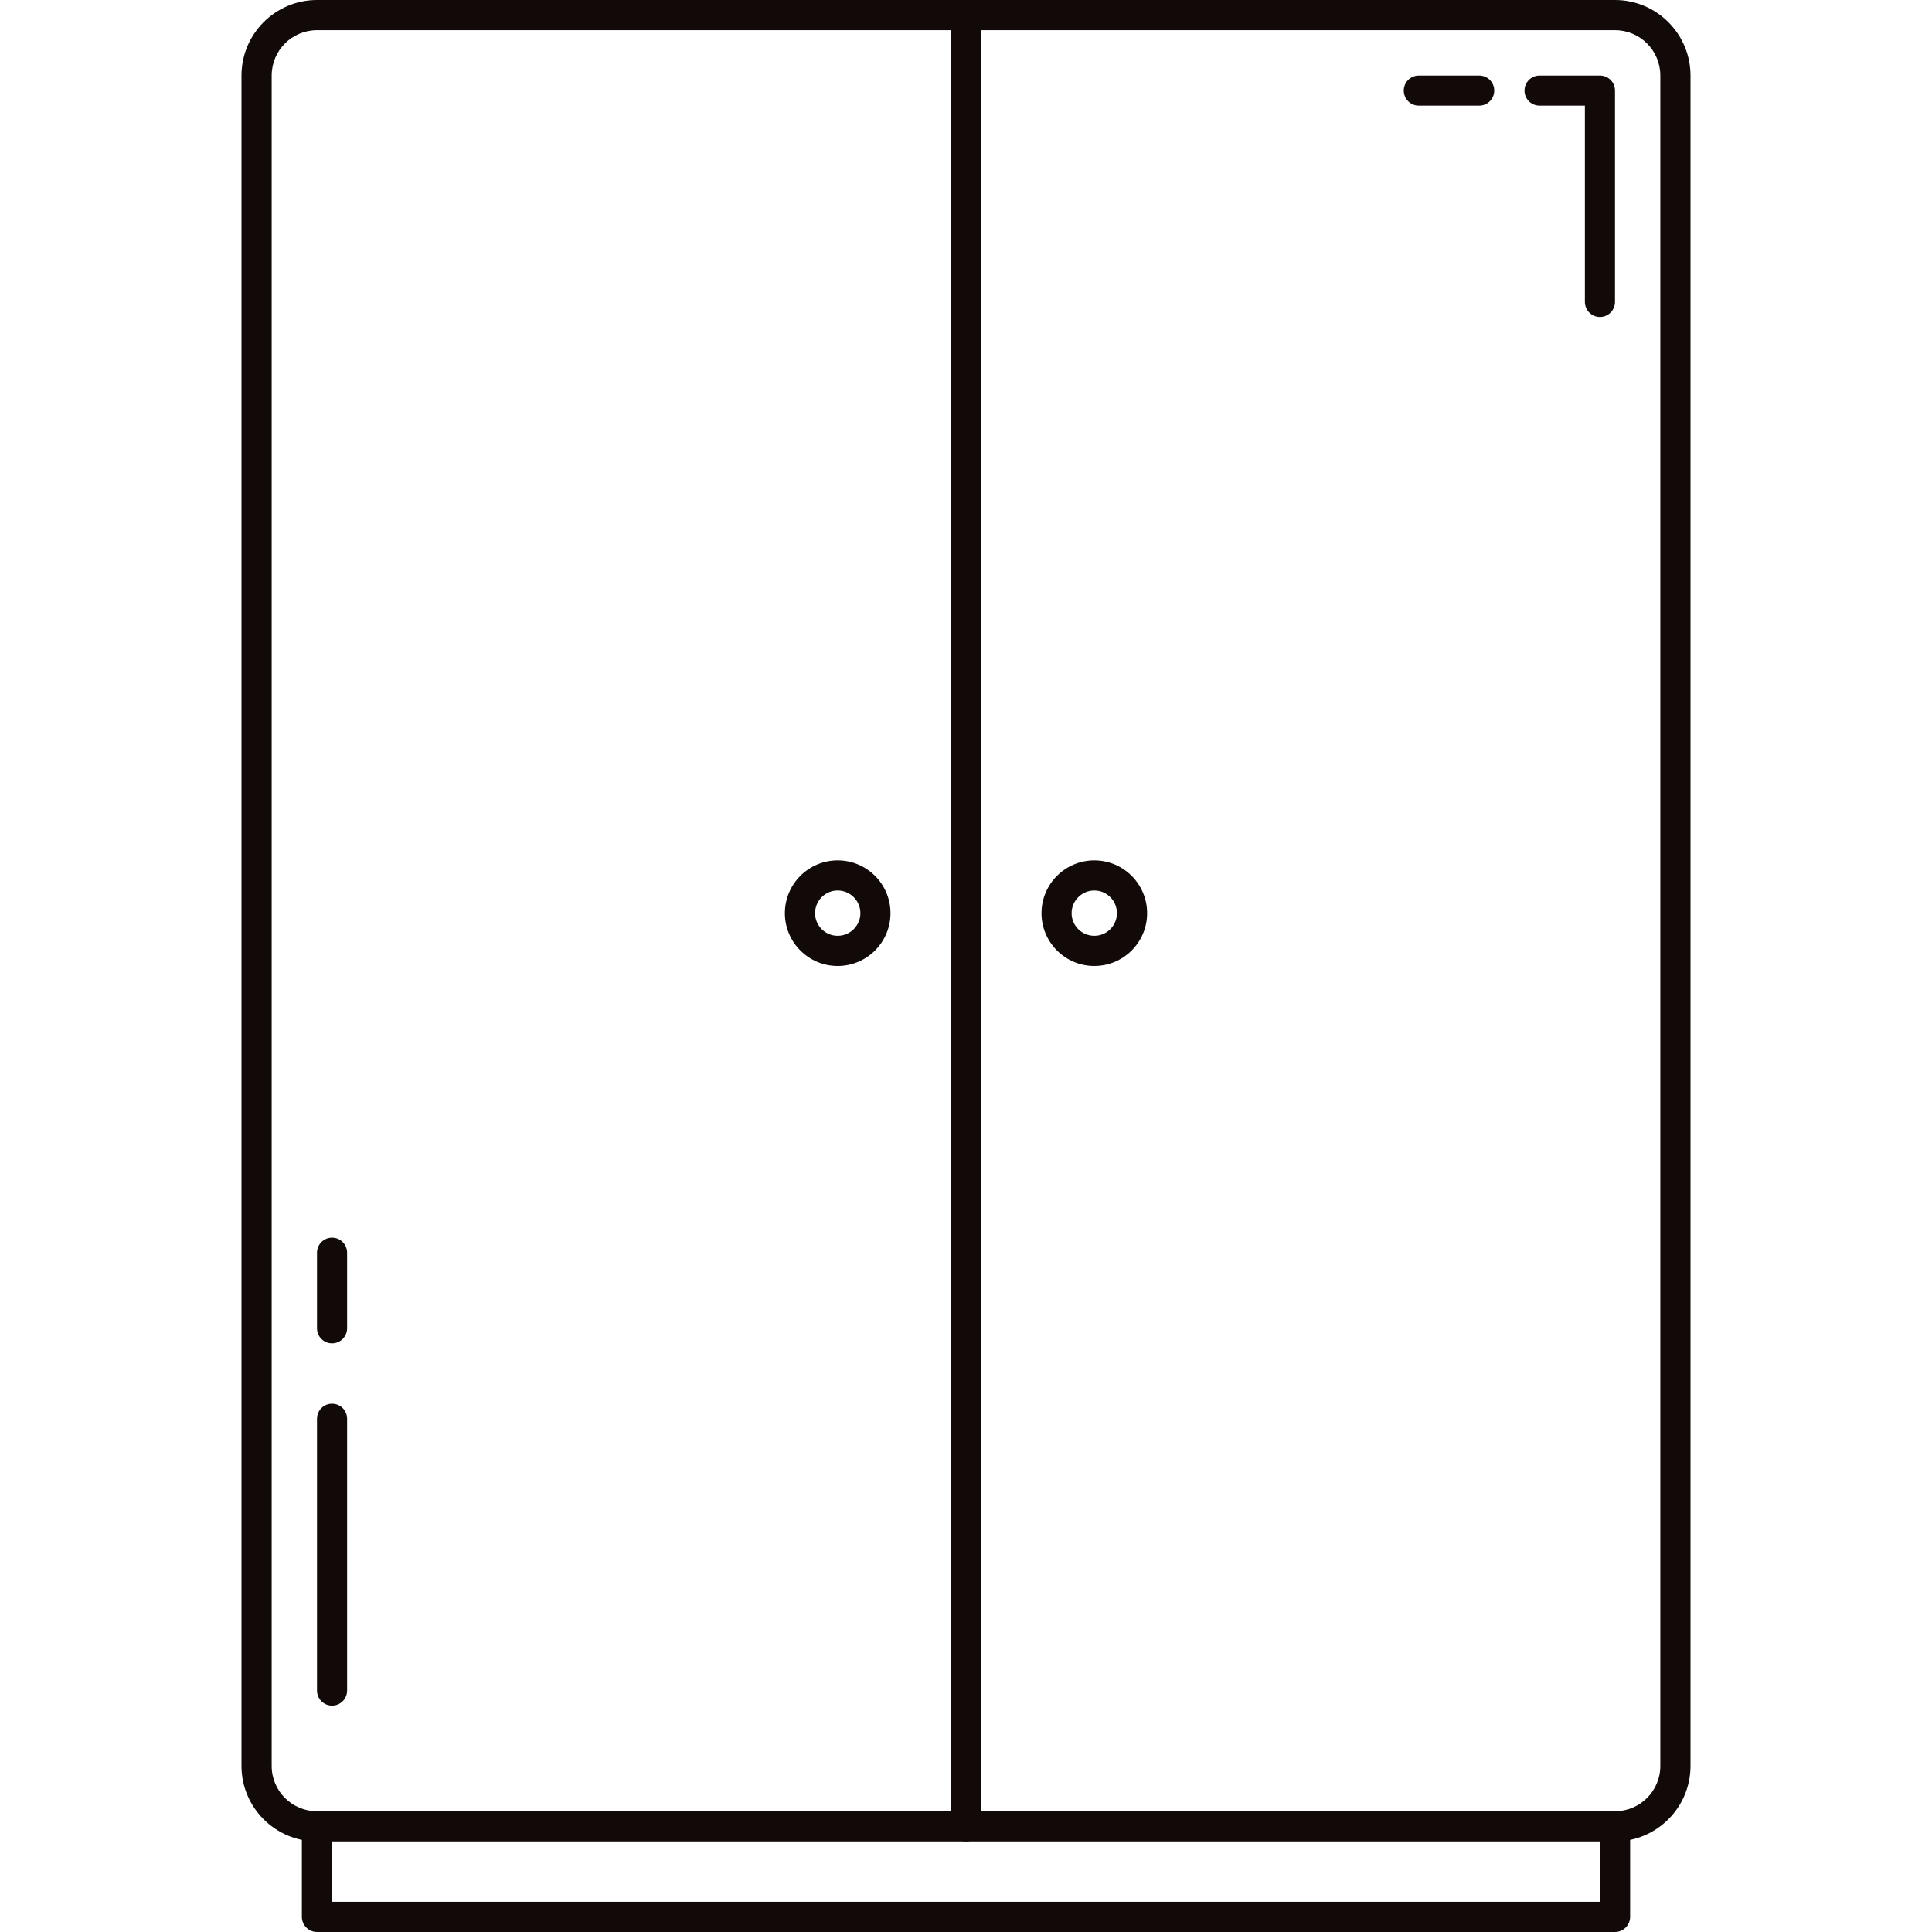 <svg width="24" height="24" viewBox="0 0 24 24" fill="none" xmlns="http://www.w3.org/2000/svg">
<path d="M20.062 0H3.938C3.421 0 3 0.421 3 0.938V21.938C3 22.454 3.421 22.875 3.938 22.875H20.062C20.579 22.875 21 22.454 21 21.938V0.938C21 0.421 20.579 0 20.062 0ZM20.625 21.938C20.625 22.248 20.373 22.5 20.062 22.5H3.938C3.627 22.5 3.375 22.248 3.375 21.938V0.938C3.375 0.627 3.627 0.375 3.938 0.375H20.062C20.373 0.375 20.625 0.627 20.625 0.938V21.938Z" fill="#120A09"/>
<path d="M12 0C11.896 0 11.812 0.084 11.812 0.188V22.688C11.812 22.791 11.896 22.875 12 22.875C12.104 22.875 12.188 22.791 12.188 22.688V0.188C12.188 0.084 12.104 0 12 0Z" fill="#120A09"/>
<path d="M20.062 22.5C19.959 22.5 19.875 22.584 19.875 22.688V23.625H4.125V22.688C4.125 22.584 4.041 22.5 3.938 22.5C3.834 22.5 3.75 22.584 3.75 22.688V23.812C3.75 23.916 3.834 24 3.938 24H20.062C20.166 24 20.25 23.916 20.25 23.812V22.688C20.25 22.584 20.166 22.5 20.062 22.5Z" fill="#120A09"/>
<path d="M10.406 10.688C10.044 10.688 9.75 10.982 9.75 11.344C9.75 11.706 10.044 12 10.406 12C10.768 12 11.062 11.706 11.062 11.344C11.062 10.982 10.768 10.688 10.406 10.688ZM10.406 11.625C10.251 11.625 10.125 11.499 10.125 11.344C10.125 11.189 10.251 11.062 10.406 11.062C10.561 11.062 10.688 11.189 10.688 11.344C10.688 11.499 10.561 11.625 10.406 11.625Z" fill="#120A09"/>
<path d="M13.594 10.688C13.232 10.688 12.938 10.982 12.938 11.344C12.938 11.706 13.232 12 13.594 12C13.956 12 14.25 11.706 14.25 11.344C14.25 10.982 13.956 10.688 13.594 10.688ZM13.594 11.625C13.439 11.625 13.312 11.499 13.312 11.344C13.312 11.189 13.439 11.062 13.594 11.062C13.749 11.062 13.875 11.189 13.875 11.344C13.875 11.499 13.749 11.625 13.594 11.625Z" fill="#120A09"/>
<path d="M4.125 15.375C4.021 15.375 3.938 15.459 3.938 15.562V16.5C3.938 16.604 4.021 16.688 4.125 16.688C4.229 16.688 4.312 16.604 4.312 16.5V15.562C4.312 15.459 4.229 15.375 4.125 15.375Z" fill="#120A09"/>
<path d="M4.125 17.438C4.021 17.438 3.938 17.521 3.938 17.625V21C3.938 21.104 4.021 21.188 4.125 21.188C4.229 21.188 4.312 21.104 4.312 21V17.625C4.312 17.521 4.229 17.438 4.125 17.438Z" fill="#120A09"/>
<path d="M19.875 0.938H19.125C19.021 0.938 18.938 1.022 18.938 1.125C18.938 1.228 19.021 1.312 19.125 1.312H19.688V3.75C19.688 3.853 19.771 3.938 19.875 3.938C19.979 3.938 20.062 3.853 20.062 3.75V1.125C20.062 1.022 19.979 0.938 19.875 0.938Z" fill="#120A09"/>
<path d="M18.375 0.938H17.625C17.521 0.938 17.438 1.022 17.438 1.125C17.438 1.228 17.521 1.312 17.625 1.312H18.375C18.479 1.312 18.562 1.228 18.562 1.125C18.562 1.022 18.479 0.938 18.375 0.938Z" fill="#120A09"/>
</svg>
